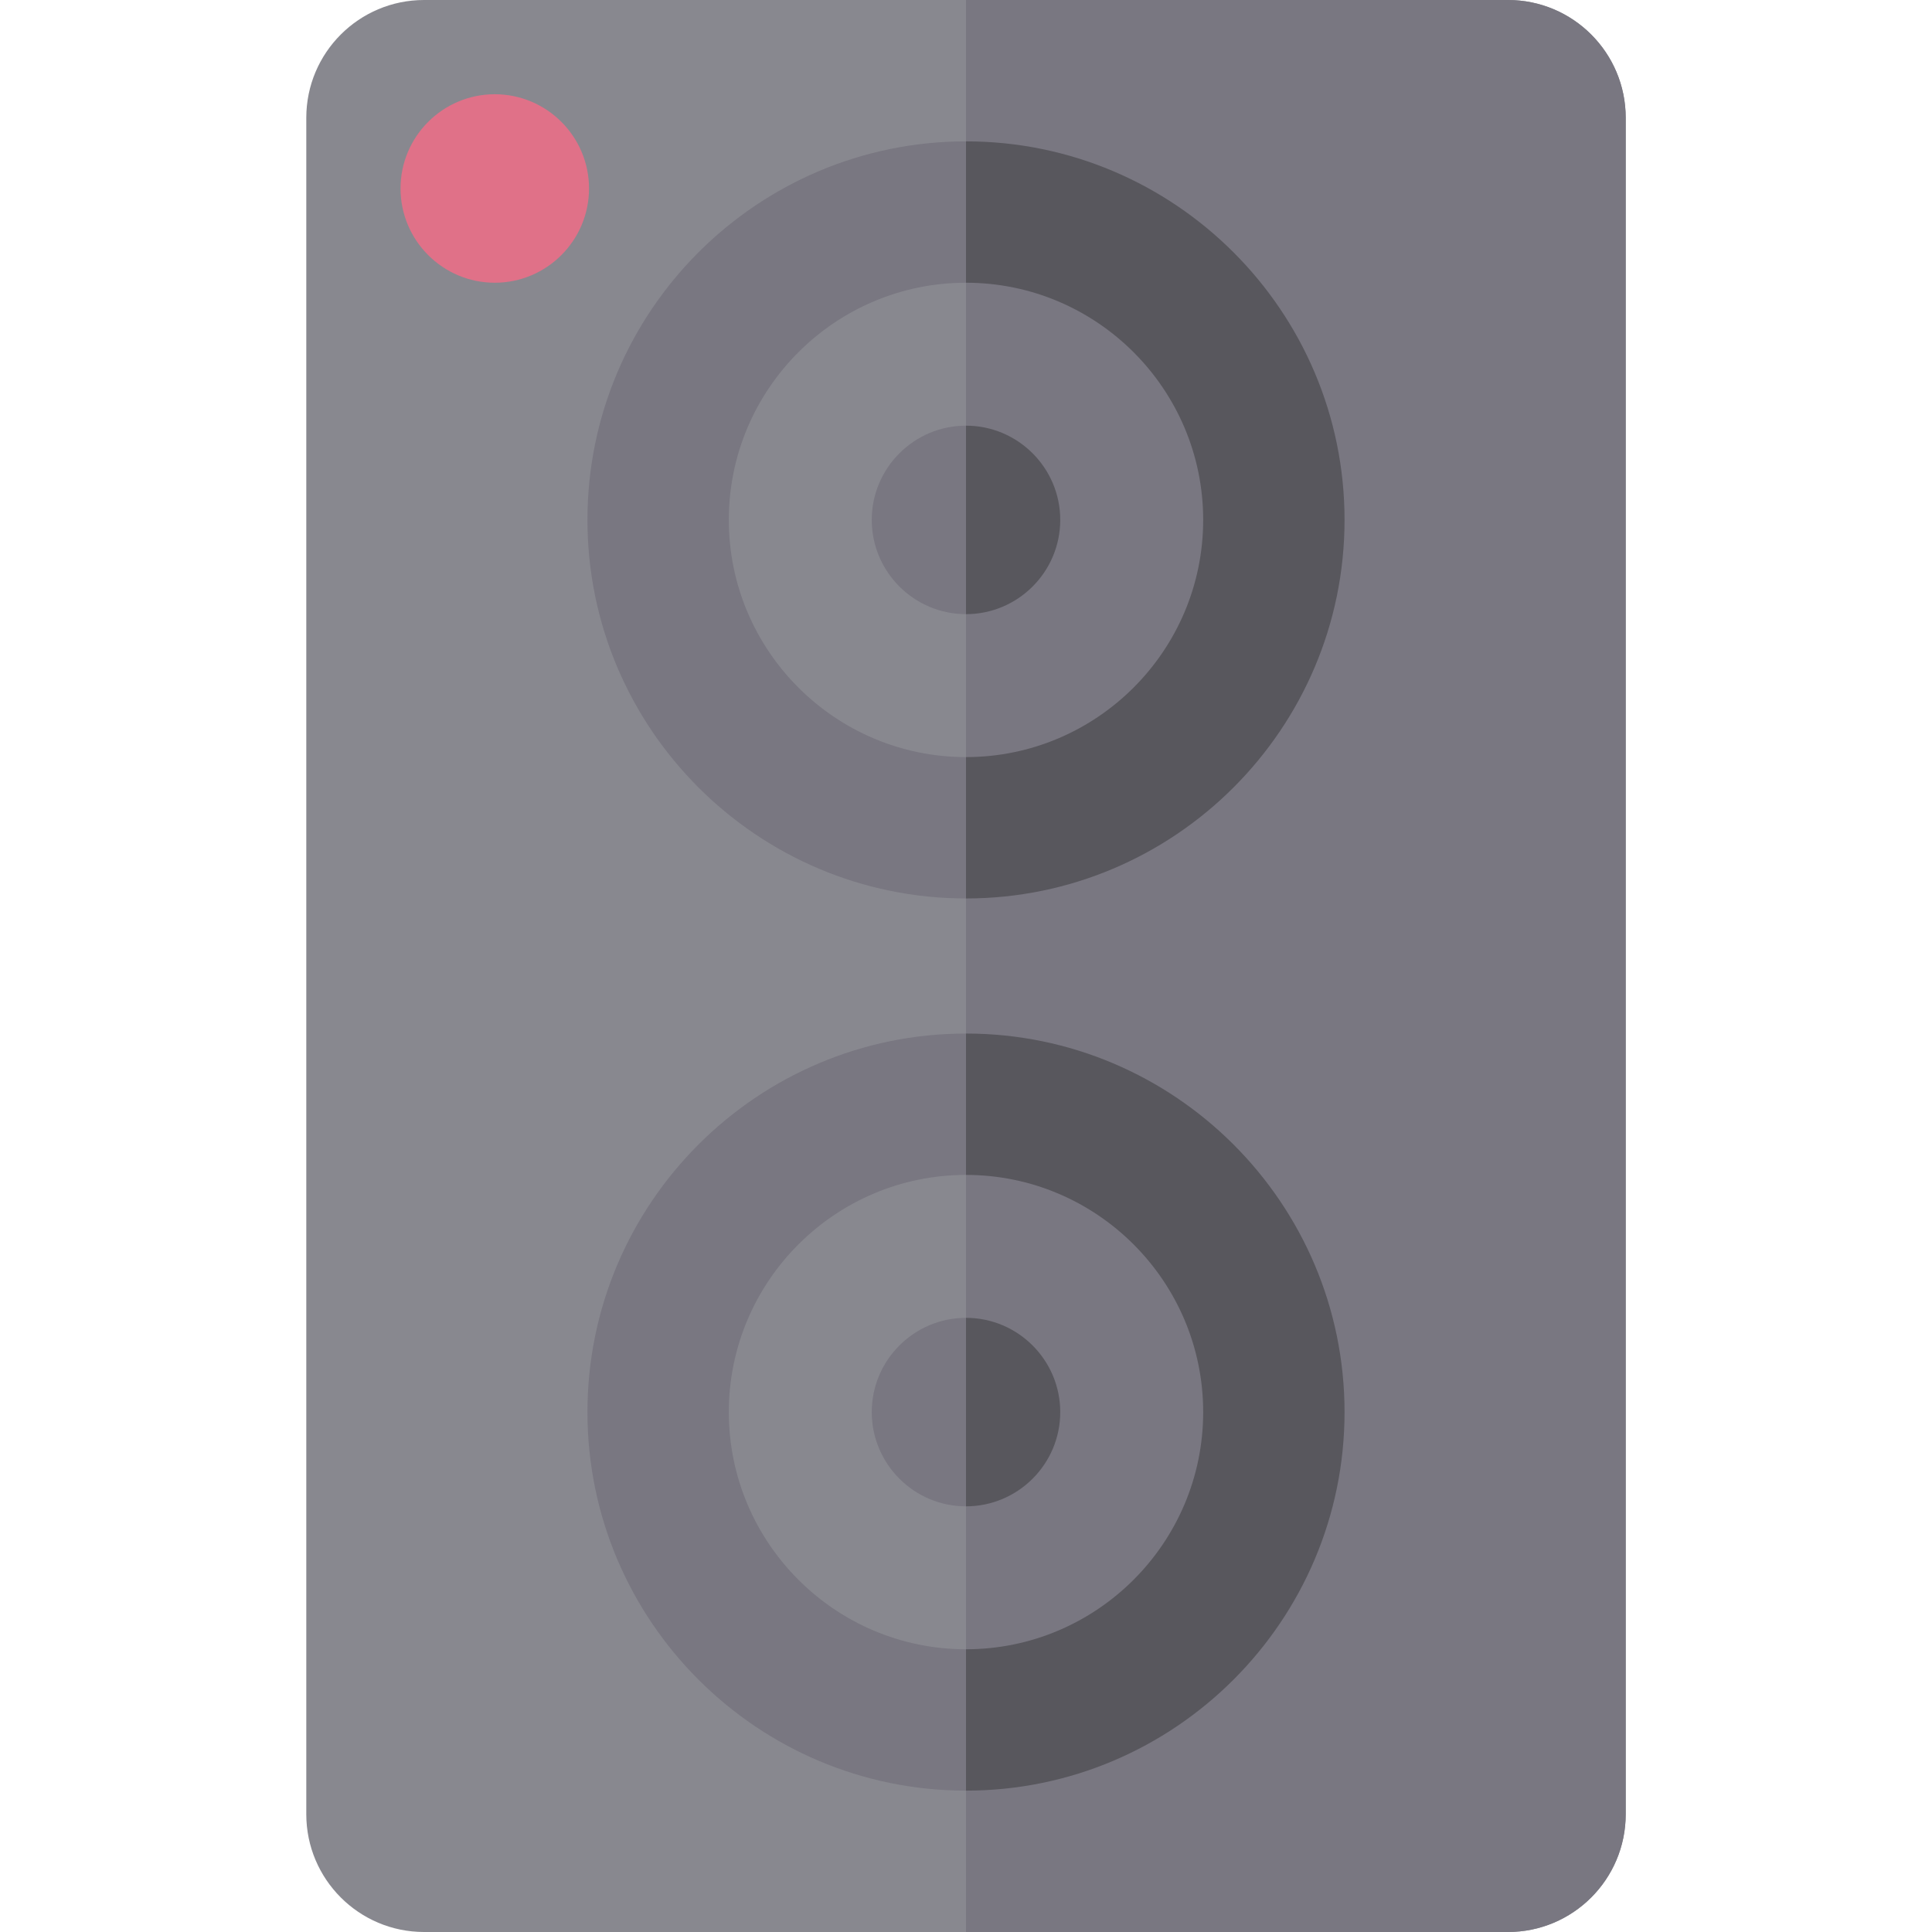 <?xml version="1.0" encoding="iso-8859-1"?>
<!-- Uploaded to: SVG Repo, www.svgrepo.com, Generator: SVG Repo Mixer Tools -->
<svg height="800px" width="800px" version="1.1" id="Layer_1" xmlns="http://www.w3.org/2000/svg" xmlns:xlink="http://www.w3.org/1999/xlink" 
	 viewBox="0 0 512 512" xml:space="preserve">
<path style="fill:#88888F;" d="M399.61,0H112.39c-17.242,0-31.22,13.978-31.22,31.22V480.78c0,17.242,13.978,31.22,31.22,31.22
	H399.61c17.242,0,31.22-13.978,31.22-31.22V31.22C430.829,13.978,416.852,0,399.61,0z"/>
<g>
	<path style="fill:#797781;" d="M399.61,0H256v512h143.61c17.242,0,31.22-13.978,31.22-31.22V31.22
		C430.829,13.978,416.852,0,399.61,0z"/>
	<path style="fill:#797781;" d="M256,162.757c13.772,0,24.976-11.204,24.976-24.976S269.772,112.806,256,112.806
		s-24.976,11.204-24.976,24.976S242.228,162.757,256,162.757z"/>
	<path style="fill:#797781;" d="M256,238.1c55.316,0,100.318-45.002,100.318-100.318S311.316,37.463,256,37.463
		S155.682,82.466,155.682,137.782S200.684,238.1,256,238.1z M256,74.927c34.659,0,62.855,28.196,62.855,62.855
		S290.659,200.637,256,200.637s-62.855-28.196-62.855-62.855S221.341,74.927,256,74.927z"/>
	<path style="fill:#797781;" d="M256,349.243c-13.772,0-24.976,11.204-24.976,24.976s11.204,24.976,24.976,24.976
		s24.976-11.204,24.976-24.976S269.772,349.243,256,349.243z"/>
	<path style="fill:#797781;" d="M256,273.9c-55.316,0-100.318,45.002-100.318,100.318S200.684,474.537,256,474.537
		s100.318-45.002,100.318-100.318S311.316,273.9,256,273.9z M256,437.073c-34.659,0-62.855-28.196-62.855-62.855
		s28.196-62.855,62.855-62.855s62.855,28.196,62.855,62.855S290.659,437.073,256,437.073z"/>
</g>
<g>
	<path style="fill:#58575D;" d="M280.976,137.782c0-13.772-11.204-24.976-24.976-24.976v49.951
		C269.772,162.757,280.976,151.553,280.976,137.782z"/>
	<path style="fill:#58575D;" d="M356.318,137.782c0-55.316-45.002-100.318-100.318-100.318v37.463
		c34.659,0,62.855,28.196,62.855,62.855S290.659,200.637,256,200.637V238.1C311.316,238.1,356.318,193.098,356.318,137.782z"/>
	<path style="fill:#58575D;" d="M280.976,374.218c0-13.772-11.204-24.976-24.976-24.976v49.951
		C269.772,399.194,280.976,387.99,280.976,374.218z"/>
	<path style="fill:#58575D;" d="M256,273.9v37.463c34.659,0,62.855,28.196,62.855,62.855S290.659,437.073,256,437.073v37.463
		c55.316,0,100.318-45.002,100.318-100.318S311.316,273.9,256,273.9z"/>
</g>
<path style="fill:#E07188;" d="M131.122,74.927c-13.772,0-24.976-11.204-24.976-24.976s11.204-24.976,24.976-24.976
	c13.772,0,24.976,11.204,24.976,24.976S144.894,74.927,131.122,74.927z"/>
</svg>
